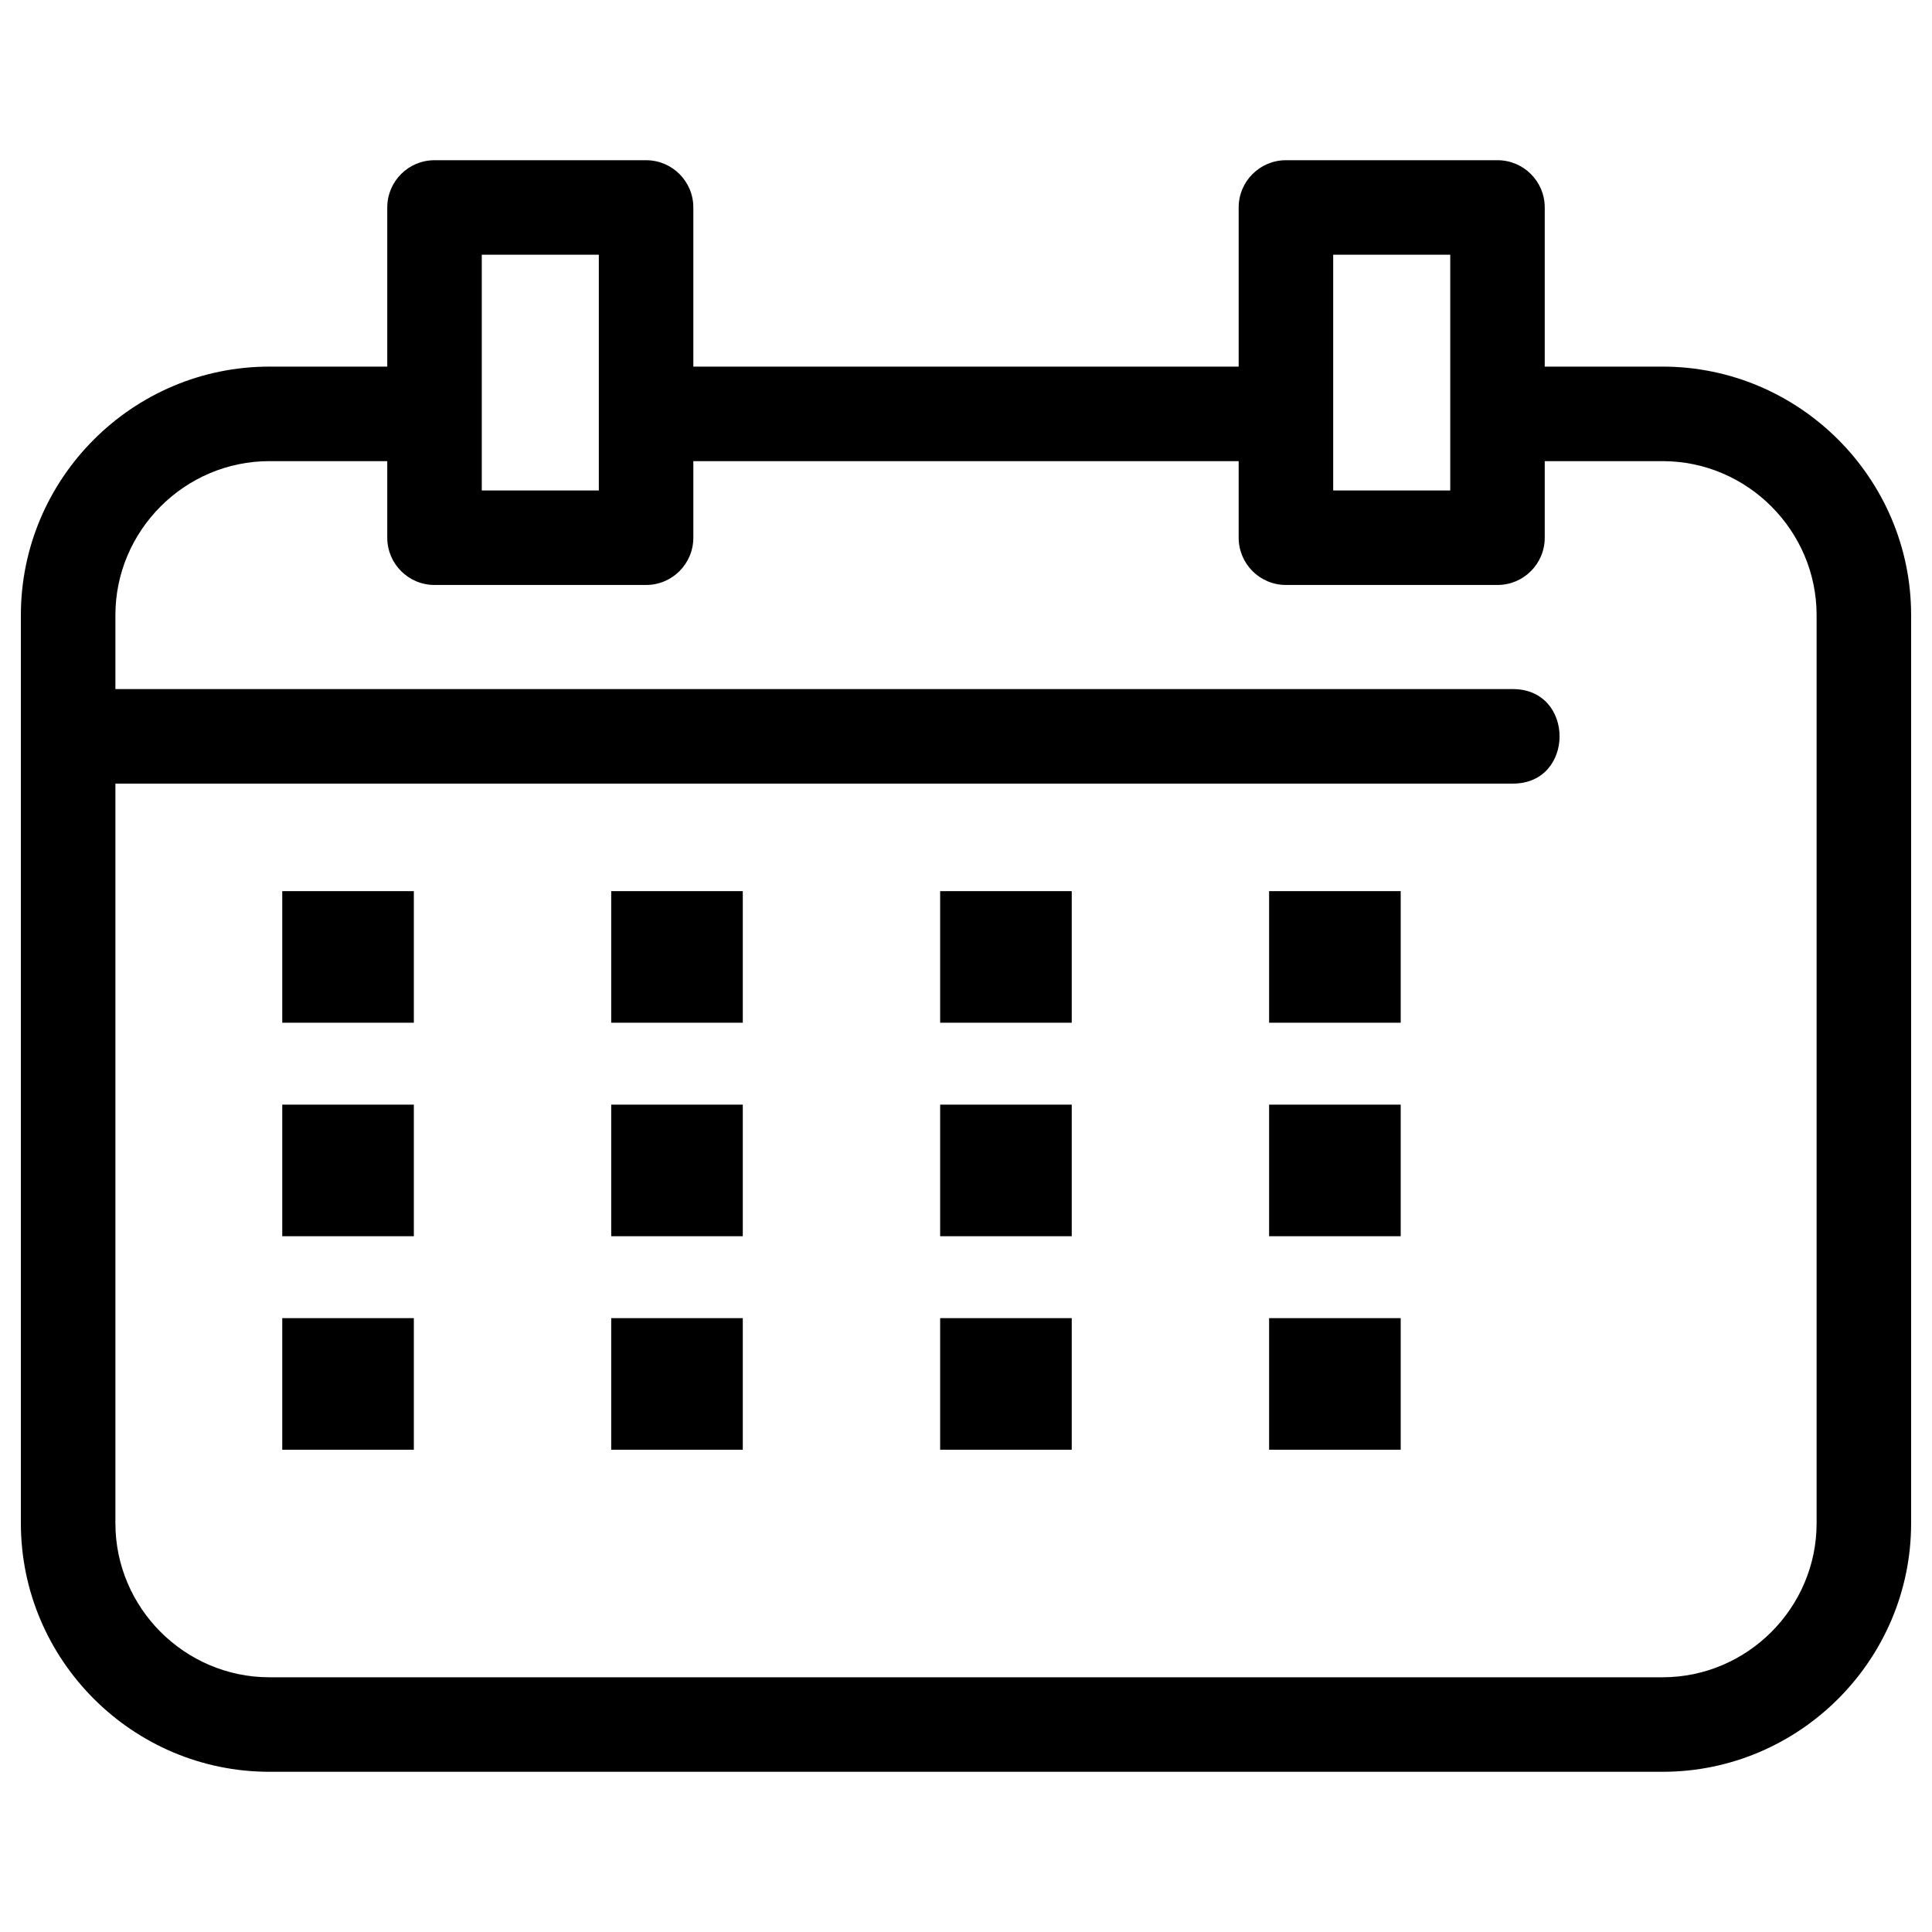 <?xml version="1.0" ?><!DOCTYPE svg  PUBLIC '-//W3C//DTD SVG 1.1//EN'  'http://www.w3.org/Graphics/SVG/1.1/DTD/svg11.dtd'><svg height="8.467mm" style="shape-rendering:geometricPrecision; text-rendering:geometricPrecision; image-rendering:optimizeQuality; fill-rule:evenodd; clip-rule:evenodd" version="1.1" viewBox="0 0 846.66 846.66" width="8.467mm" xml:space="preserve" xmlns="http://www.w3.org/2000/svg" xmlns:xlink="http://www.w3.org/1999/xlink"><defs><style type="text/css">
  </style></defs><g id="Layer_x0020_1"><path fill="#000" class="fil0" d="M303.84 160.66l238.98 0 0 -69.74c0,-11.44 9.28,-20.71 20.71,-20.71l92.72 0c11.43,0 20.7,9.27 20.7,20.71l0 69.74 51.66 0c59.94,0 108.9,48.96 108.9,108.9l0 397.99c0,59.94 -48.96,108.9 -108.9,108.9l-610.56 0c-59.94,0 -108.9,-48.96 -108.9,-108.9l0 -397.99c0,-59.94 48.96,-108.9 108.9,-108.9l51.66 0 0 -69.74c0,-11.44 9.27,-20.71 20.71,-20.71l92.71 0c11.44,0 20.71,9.27 20.71,20.71l0 69.74zm-180.15 229.86l57.67 0 0 57.67 -57.67 0 0 -57.67zm0 187.12l57.67 0 0 57.66 -57.67 0 0 -57.66zm432.47 0l57.67 0 0 57.66 -57.67 0 0 -57.66zm-144.16 0l57.67 0 0 57.66 -57.67 0 0 -57.66zm-144.15 0l57.66 0 0 57.66 -57.66 0 0 -57.66zm-144.16 -93.56l57.67 0 0 57.67 -57.67 0 0 -57.67zm432.47 0l57.67 0 0 57.67 -57.67 0 0 -57.67zm-144.16 0l57.67 0 0 57.67 -57.67 0 0 -57.67zm-144.15 0l57.66 0 0 57.67 -57.66 0 0 -57.67zm288.31 -93.56l57.67 0 0 57.67 -57.67 0 0 -57.67zm-144.16 0l57.67 0 0 57.67 -57.67 0 0 -57.67zm-144.15 0l57.66 0 0 57.67 -57.66 0 0 -57.67zm-217.28 -88.54l612.45 0c27.24,0 27.24,41.42 0,41.42l-612.45 0 0 324.15c0,37.07 30.41,67.48 67.48,67.48l610.56 0c37.07,0 67.48,-30.41 67.48,-67.48l0 -397.99c0,-37.07 -30.41,-67.48 -67.48,-67.48l-51.66 0 0 33.56c0,11.43 -9.27,20.71 -20.7,20.71l-92.72 0c-11.43,0 -20.71,-9.28 -20.71,-20.71l0 -33.56 -238.98 0 0 33.56c0,11.43 -9.27,20.71 -20.71,20.71l-92.71 0c-11.44,0 -20.71,-9.28 -20.71,-20.71l0 -33.56 -51.66 0c-37.07,0 -67.48,30.41 -67.48,67.48l0 32.42zm211.85 -190.35l-51.29 0 0 103.3 51.29 0 0 -103.3zm373.12 0l-51.3 0 0 103.3 51.3 0 0 -103.3z"/></g></svg>